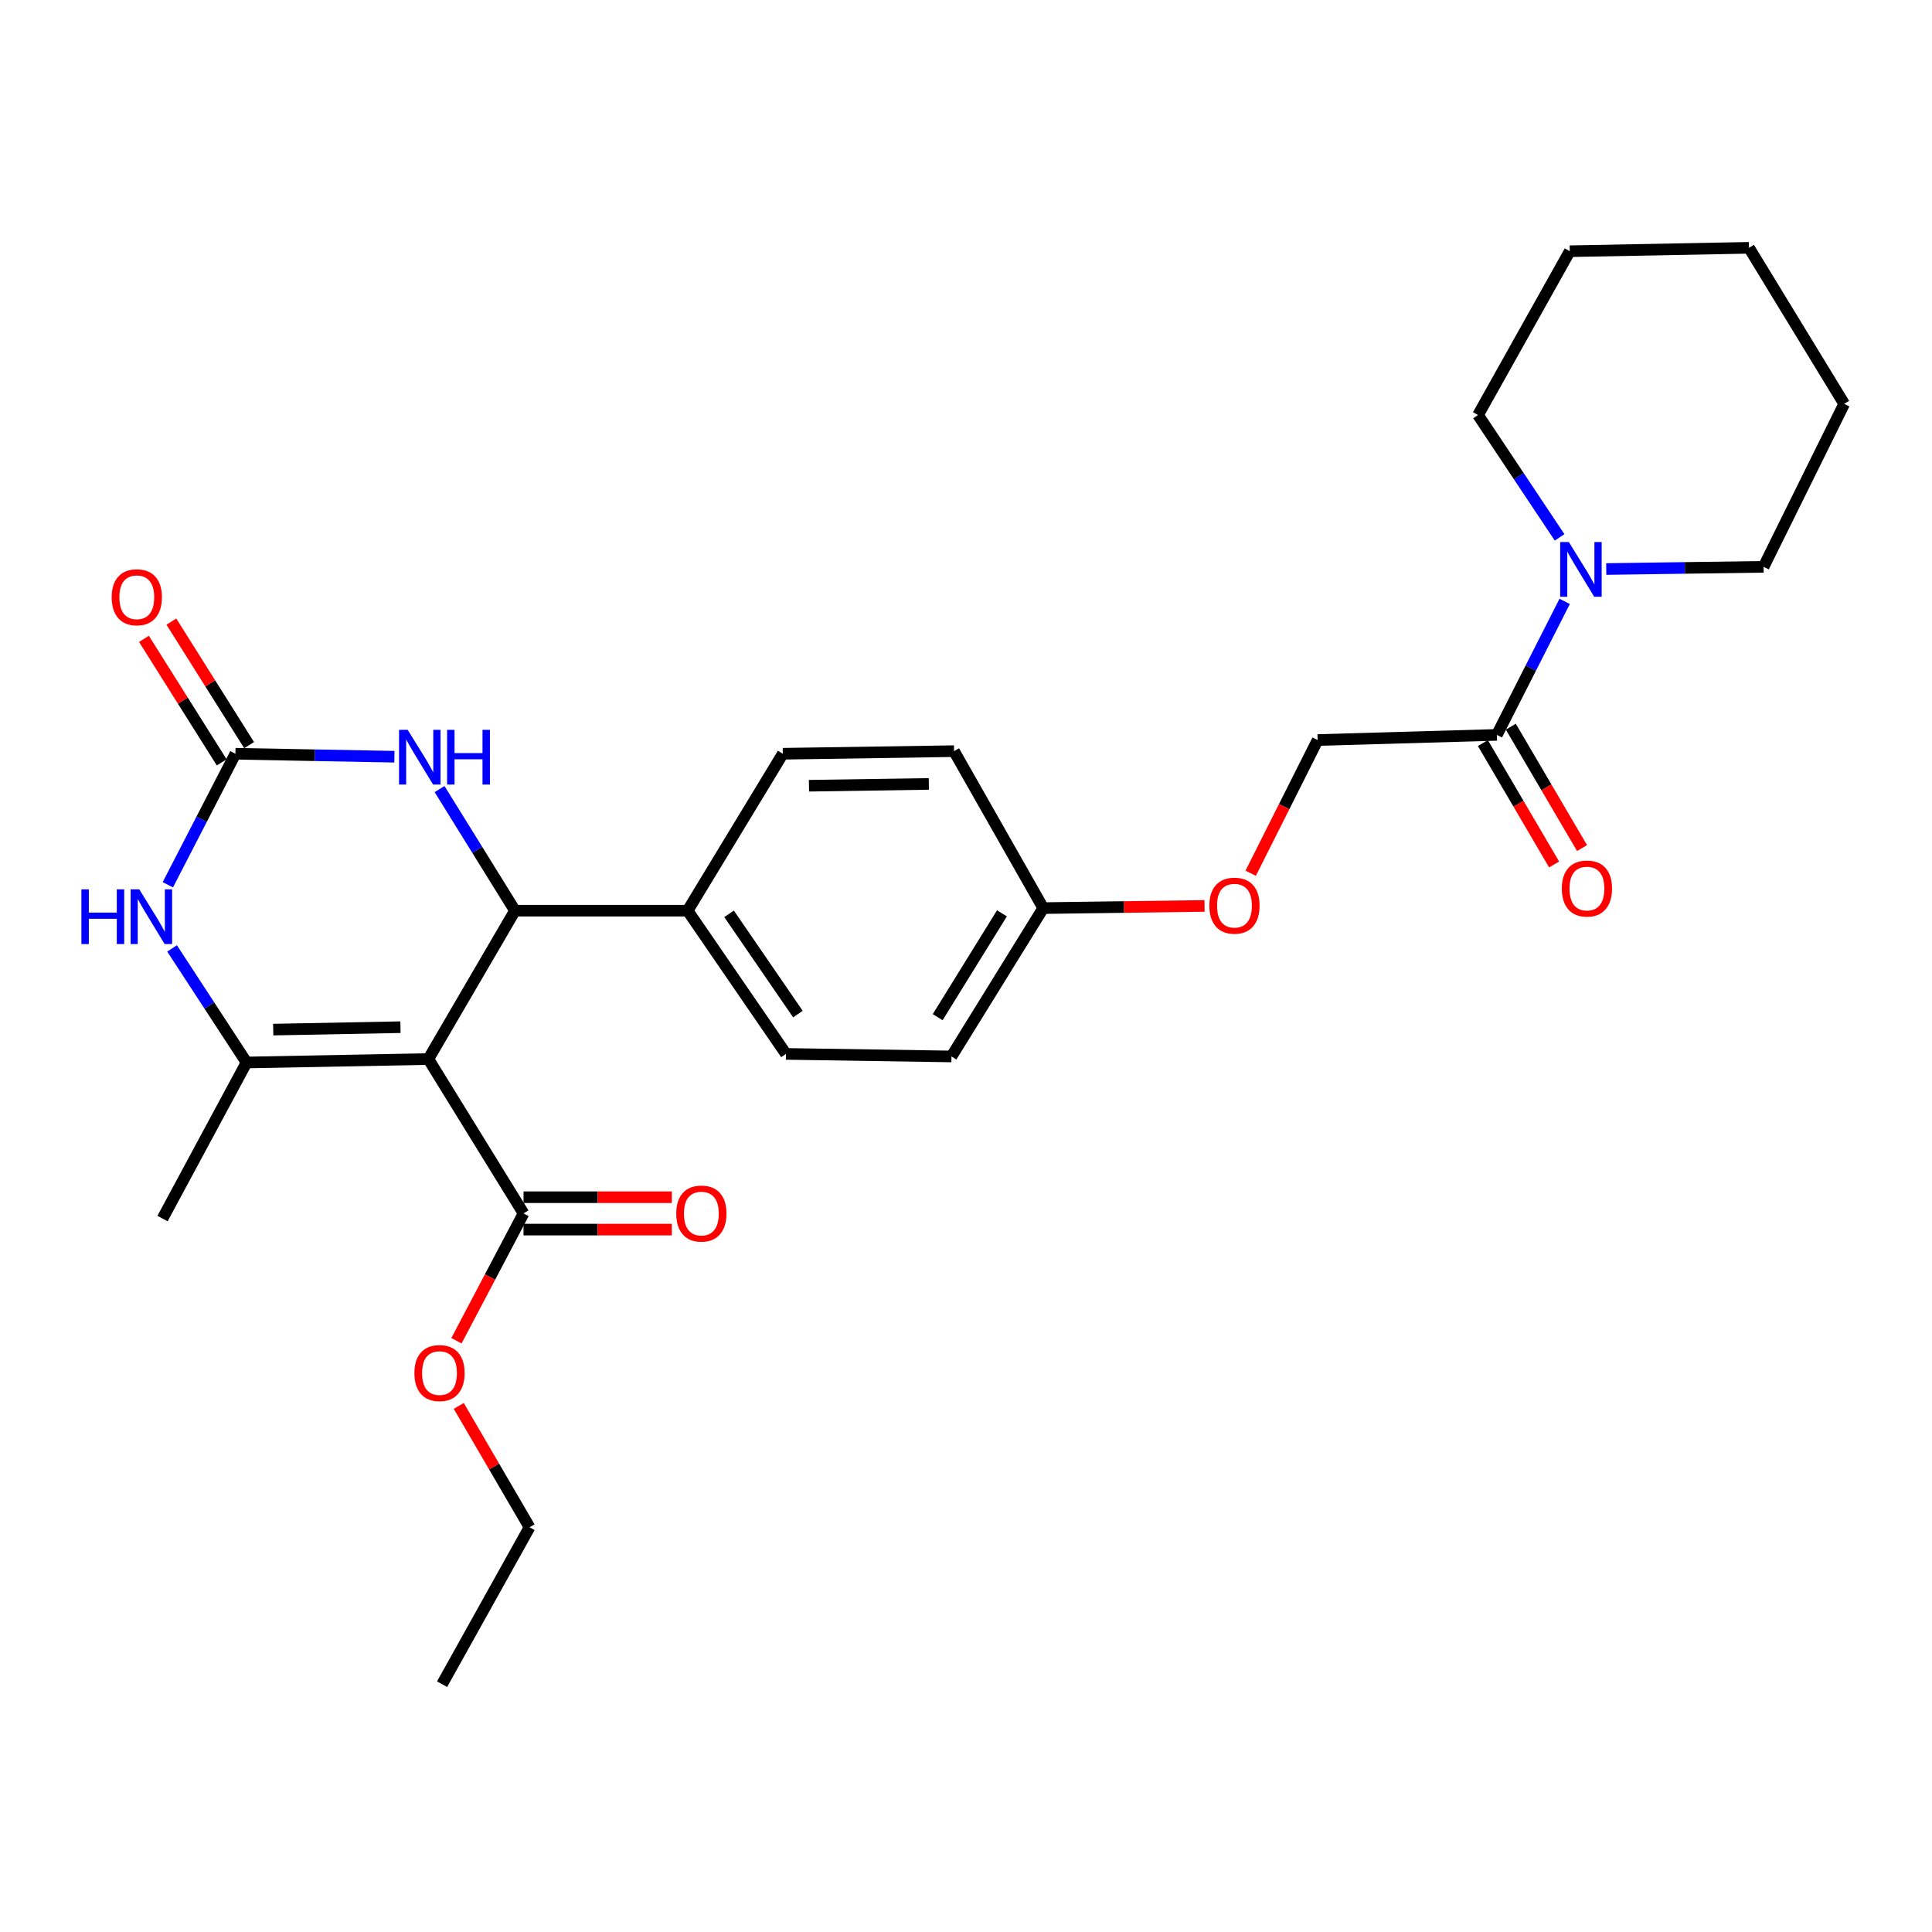 <?xml version='1.0' encoding='iso-8859-1'?>
<svg version='1.1' baseProfile='full'
              xmlns='http://www.w3.org/2000/svg'
                      xmlns:rdkit='http://www.rdkit.org/xml'
                      xmlns:xlink='http://www.w3.org/1999/xlink'
                  xml:space='preserve'
width='1000px' height='1000px' viewBox='0 0 1000 1000'>
<!-- END OF HEADER -->
<rect style='opacity:1.0;fill:#FFFFFF;stroke:none' width='1000' height='1000' x='0' y='0'> </rect>
<path class='bond-0' d='M 221.716,548.161 L 127.619,549.949' style='fill:none;fill-rule:evenodd;stroke:#000000;stroke-width:6px;stroke-linecap:butt;stroke-linejoin:miter;stroke-opacity:1' />
<path class='bond-0' d='M 207.283,531.671 L 141.415,532.923' style='fill:none;fill-rule:evenodd;stroke:#000000;stroke-width:6px;stroke-linecap:butt;stroke-linejoin:miter;stroke-opacity:1' />
<path class='bond-1' d='M 221.716,548.161 L 266.553,471.366' style='fill:none;fill-rule:evenodd;stroke:#000000;stroke-width:6px;stroke-linecap:butt;stroke-linejoin:miter;stroke-opacity:1' />
<path class='bond-5' d='M 221.716,548.161 L 270.985,628.058' style='fill:none;fill-rule:evenodd;stroke:#000000;stroke-width:6px;stroke-linecap:butt;stroke-linejoin:miter;stroke-opacity:1' />
<path class='bond-3' d='M 127.619,549.949 L 108.342,520.424' style='fill:none;fill-rule:evenodd;stroke:#000000;stroke-width:6px;stroke-linecap:butt;stroke-linejoin:miter;stroke-opacity:1' />
<path class='bond-3' d='M 108.342,520.424 L 89.066,490.898' style='fill:none;fill-rule:evenodd;stroke:#0000FF;stroke-width:6px;stroke-linecap:butt;stroke-linejoin:miter;stroke-opacity:1' />
<path class='bond-18' d='M 127.619,549.949 L 84.123,630.721' style='fill:none;fill-rule:evenodd;stroke:#000000;stroke-width:6px;stroke-linecap:butt;stroke-linejoin:miter;stroke-opacity:1' />
<path class='bond-4' d='M 266.553,471.366 L 247.034,439.894' style='fill:none;fill-rule:evenodd;stroke:#000000;stroke-width:6px;stroke-linecap:butt;stroke-linejoin:miter;stroke-opacity:1' />
<path class='bond-4' d='M 247.034,439.894 L 227.515,408.423' style='fill:none;fill-rule:evenodd;stroke:#0000FF;stroke-width:6px;stroke-linecap:butt;stroke-linejoin:miter;stroke-opacity:1' />
<path class='bond-8' d='M 266.553,471.366 L 355.91,471.366' style='fill:none;fill-rule:evenodd;stroke:#000000;stroke-width:6px;stroke-linecap:butt;stroke-linejoin:miter;stroke-opacity:1' />
<path class='bond-2' d='M 121.846,390.138 L 163.001,390.909' style='fill:none;fill-rule:evenodd;stroke:#000000;stroke-width:6px;stroke-linecap:butt;stroke-linejoin:miter;stroke-opacity:1' />
<path class='bond-2' d='M 163.001,390.909 L 204.157,391.68' style='fill:none;fill-rule:evenodd;stroke:#0000FF;stroke-width:6px;stroke-linecap:butt;stroke-linejoin:miter;stroke-opacity:1' />
<path class='bond-9' d='M 128.938,385.673 L 108.818,353.711' style='fill:none;fill-rule:evenodd;stroke:#000000;stroke-width:6px;stroke-linecap:butt;stroke-linejoin:miter;stroke-opacity:1' />
<path class='bond-9' d='M 108.818,353.711 L 88.699,321.75' style='fill:none;fill-rule:evenodd;stroke:#FF0000;stroke-width:6px;stroke-linecap:butt;stroke-linejoin:miter;stroke-opacity:1' />
<path class='bond-9' d='M 114.753,394.603 L 94.633,362.641' style='fill:none;fill-rule:evenodd;stroke:#000000;stroke-width:6px;stroke-linecap:butt;stroke-linejoin:miter;stroke-opacity:1' />
<path class='bond-9' d='M 94.633,362.641 L 74.514,330.679' style='fill:none;fill-rule:evenodd;stroke:#FF0000;stroke-width:6px;stroke-linecap:butt;stroke-linejoin:miter;stroke-opacity:1' />
<path class='bond-28' d='M 121.846,390.138 L 104.36,424.045' style='fill:none;fill-rule:evenodd;stroke:#000000;stroke-width:6px;stroke-linecap:butt;stroke-linejoin:miter;stroke-opacity:1' />
<path class='bond-28' d='M 104.36,424.045 L 86.875,457.953' style='fill:none;fill-rule:evenodd;stroke:#0000FF;stroke-width:6px;stroke-linecap:butt;stroke-linejoin:miter;stroke-opacity:1' />
<path class='bond-11' d='M 270.985,636.438 L 309.354,636.438' style='fill:none;fill-rule:evenodd;stroke:#000000;stroke-width:6px;stroke-linecap:butt;stroke-linejoin:miter;stroke-opacity:1' />
<path class='bond-11' d='M 309.354,636.438 L 347.723,636.438' style='fill:none;fill-rule:evenodd;stroke:#FF0000;stroke-width:6px;stroke-linecap:butt;stroke-linejoin:miter;stroke-opacity:1' />
<path class='bond-11' d='M 270.985,619.677 L 309.354,619.677' style='fill:none;fill-rule:evenodd;stroke:#000000;stroke-width:6px;stroke-linecap:butt;stroke-linejoin:miter;stroke-opacity:1' />
<path class='bond-11' d='M 309.354,619.677 L 347.723,619.677' style='fill:none;fill-rule:evenodd;stroke:#FF0000;stroke-width:6px;stroke-linecap:butt;stroke-linejoin:miter;stroke-opacity:1' />
<path class='bond-17' d='M 270.985,628.058 L 253.624,661.011' style='fill:none;fill-rule:evenodd;stroke:#000000;stroke-width:6px;stroke-linecap:butt;stroke-linejoin:miter;stroke-opacity:1' />
<path class='bond-17' d='M 253.624,661.011 L 236.263,693.964' style='fill:none;fill-rule:evenodd;stroke:#FF0000;stroke-width:6px;stroke-linecap:butt;stroke-linejoin:miter;stroke-opacity:1' />
<path class='bond-6' d='M 809.872,311.272 L 792.321,345.825' style='fill:none;fill-rule:evenodd;stroke:#0000FF;stroke-width:6px;stroke-linecap:butt;stroke-linejoin:miter;stroke-opacity:1' />
<path class='bond-6' d='M 792.321,345.825 L 774.77,380.379' style='fill:none;fill-rule:evenodd;stroke:#000000;stroke-width:6px;stroke-linecap:butt;stroke-linejoin:miter;stroke-opacity:1' />
<path class='bond-21' d='M 831.388,294.526 L 872.108,293.957' style='fill:none;fill-rule:evenodd;stroke:#0000FF;stroke-width:6px;stroke-linecap:butt;stroke-linejoin:miter;stroke-opacity:1' />
<path class='bond-21' d='M 872.108,293.957 L 912.828,293.387' style='fill:none;fill-rule:evenodd;stroke:#000000;stroke-width:6px;stroke-linecap:butt;stroke-linejoin:miter;stroke-opacity:1' />
<path class='bond-22' d='M 807.246,278.149 L 786.138,246.481' style='fill:none;fill-rule:evenodd;stroke:#0000FF;stroke-width:6px;stroke-linecap:butt;stroke-linejoin:miter;stroke-opacity:1' />
<path class='bond-22' d='M 786.138,246.481 L 765.029,214.813' style='fill:none;fill-rule:evenodd;stroke:#000000;stroke-width:6px;stroke-linecap:butt;stroke-linejoin:miter;stroke-opacity:1' />
<path class='bond-7' d='M 774.77,380.379 L 682.004,383.042' style='fill:none;fill-rule:evenodd;stroke:#000000;stroke-width:6px;stroke-linecap:butt;stroke-linejoin:miter;stroke-opacity:1' />
<path class='bond-12' d='M 767.542,384.621 L 785.976,416.034' style='fill:none;fill-rule:evenodd;stroke:#000000;stroke-width:6px;stroke-linecap:butt;stroke-linejoin:miter;stroke-opacity:1' />
<path class='bond-12' d='M 785.976,416.034 L 804.411,447.447' style='fill:none;fill-rule:evenodd;stroke:#FF0000;stroke-width:6px;stroke-linecap:butt;stroke-linejoin:miter;stroke-opacity:1' />
<path class='bond-12' d='M 781.998,376.137 L 800.432,407.55' style='fill:none;fill-rule:evenodd;stroke:#000000;stroke-width:6px;stroke-linecap:butt;stroke-linejoin:miter;stroke-opacity:1' />
<path class='bond-12' d='M 800.432,407.55 L 818.867,438.964' style='fill:none;fill-rule:evenodd;stroke:#FF0000;stroke-width:6px;stroke-linecap:butt;stroke-linejoin:miter;stroke-opacity:1' />
<path class='bond-13' d='M 355.91,471.366 L 406.809,545.498' style='fill:none;fill-rule:evenodd;stroke:#000000;stroke-width:6px;stroke-linecap:butt;stroke-linejoin:miter;stroke-opacity:1' />
<path class='bond-13' d='M 377.363,472.998 L 412.992,524.891' style='fill:none;fill-rule:evenodd;stroke:#000000;stroke-width:6px;stroke-linecap:butt;stroke-linejoin:miter;stroke-opacity:1' />
<path class='bond-14' d='M 355.91,471.366 L 405.179,390.138' style='fill:none;fill-rule:evenodd;stroke:#000000;stroke-width:6px;stroke-linecap:butt;stroke-linejoin:miter;stroke-opacity:1' />
<path class='bond-10' d='M 682.004,383.042 L 664.681,417.51' style='fill:none;fill-rule:evenodd;stroke:#000000;stroke-width:6px;stroke-linecap:butt;stroke-linejoin:miter;stroke-opacity:1' />
<path class='bond-10' d='M 664.681,417.51 L 647.357,451.977' style='fill:none;fill-rule:evenodd;stroke:#FF0000;stroke-width:6px;stroke-linecap:butt;stroke-linejoin:miter;stroke-opacity:1' />
<path class='bond-19' d='M 406.809,545.498 L 492.479,546.82' style='fill:none;fill-rule:evenodd;stroke:#000000;stroke-width:6px;stroke-linecap:butt;stroke-linejoin:miter;stroke-opacity:1' />
<path class='bond-20' d='M 405.179,390.138 L 493.81,388.797' style='fill:none;fill-rule:evenodd;stroke:#000000;stroke-width:6px;stroke-linecap:butt;stroke-linejoin:miter;stroke-opacity:1' />
<path class='bond-20' d='M 418.728,406.696 L 480.769,405.758' style='fill:none;fill-rule:evenodd;stroke:#000000;stroke-width:6px;stroke-linecap:butt;stroke-linejoin:miter;stroke-opacity:1' />
<path class='bond-15' d='M 623.481,468.903 L 581.73,469.469' style='fill:none;fill-rule:evenodd;stroke:#FF0000;stroke-width:6px;stroke-linecap:butt;stroke-linejoin:miter;stroke-opacity:1' />
<path class='bond-15' d='M 581.73,469.469 L 539.979,470.034' style='fill:none;fill-rule:evenodd;stroke:#000000;stroke-width:6px;stroke-linecap:butt;stroke-linejoin:miter;stroke-opacity:1' />
<path class='bond-16' d='M 539.979,470.034 L 493.81,388.797' style='fill:none;fill-rule:evenodd;stroke:#000000;stroke-width:6px;stroke-linecap:butt;stroke-linejoin:miter;stroke-opacity:1' />
<path class='bond-29' d='M 539.979,470.034 L 492.479,546.82' style='fill:none;fill-rule:evenodd;stroke:#000000;stroke-width:6px;stroke-linecap:butt;stroke-linejoin:miter;stroke-opacity:1' />
<path class='bond-29' d='M 518.599,472.734 L 485.349,526.485' style='fill:none;fill-rule:evenodd;stroke:#000000;stroke-width:6px;stroke-linecap:butt;stroke-linejoin:miter;stroke-opacity:1' />
<path class='bond-23' d='M 237.448,727.689 L 255.772,759.101' style='fill:none;fill-rule:evenodd;stroke:#FF0000;stroke-width:6px;stroke-linecap:butt;stroke-linejoin:miter;stroke-opacity:1' />
<path class='bond-23' d='M 255.772,759.101 L 274.096,790.513' style='fill:none;fill-rule:evenodd;stroke:#000000;stroke-width:6px;stroke-linecap:butt;stroke-linejoin:miter;stroke-opacity:1' />
<path class='bond-25' d='M 912.828,293.387 L 954.545,209.04' style='fill:none;fill-rule:evenodd;stroke:#000000;stroke-width:6px;stroke-linecap:butt;stroke-linejoin:miter;stroke-opacity:1' />
<path class='bond-24' d='M 765.029,214.813 L 812.511,130.028' style='fill:none;fill-rule:evenodd;stroke:#000000;stroke-width:6px;stroke-linecap:butt;stroke-linejoin:miter;stroke-opacity:1' />
<path class='bond-26' d='M 274.096,790.513 L 228.821,871.732' style='fill:none;fill-rule:evenodd;stroke:#000000;stroke-width:6px;stroke-linecap:butt;stroke-linejoin:miter;stroke-opacity:1' />
<path class='bond-27' d='M 812.511,130.028 L 905.276,128.268' style='fill:none;fill-rule:evenodd;stroke:#000000;stroke-width:6px;stroke-linecap:butt;stroke-linejoin:miter;stroke-opacity:1' />
<path class='bond-30' d='M 954.545,209.04 L 905.276,128.268' style='fill:none;fill-rule:evenodd;stroke:#000000;stroke-width:6px;stroke-linecap:butt;stroke-linejoin:miter;stroke-opacity:1' />
<path  class='atom-4' d='M 42.13 460.325
L 45.97 460.325
L 45.97 472.365
L 60.45 472.365
L 60.45 460.325
L 64.29 460.325
L 64.29 488.645
L 60.45 488.645
L 60.45 475.565
L 45.97 475.565
L 45.97 488.645
L 42.13 488.645
L 42.13 460.325
' fill='#0000FF'/>
<path  class='atom-4' d='M 72.09 460.325
L 81.37 475.325
Q 82.29 476.805, 83.77 479.485
Q 85.25 482.165, 85.33 482.325
L 85.33 460.325
L 89.09 460.325
L 89.09 488.645
L 85.21 488.645
L 75.25 472.245
Q 74.09 470.325, 72.85 468.125
Q 71.65 465.925, 71.29 465.245
L 71.29 488.645
L 67.61 488.645
L 67.61 460.325
L 72.09 460.325
' fill='#0000FF'/>
<path  class='atom-5' d='M 211.024 377.766
L 220.304 392.766
Q 221.224 394.246, 222.704 396.926
Q 224.184 399.606, 224.264 399.766
L 224.264 377.766
L 228.024 377.766
L 228.024 406.086
L 224.144 406.086
L 214.184 389.686
Q 213.024 387.766, 211.784 385.566
Q 210.584 383.366, 210.224 382.686
L 210.224 406.086
L 206.544 406.086
L 206.544 377.766
L 211.024 377.766
' fill='#0000FF'/>
<path  class='atom-5' d='M 231.424 377.766
L 235.264 377.766
L 235.264 389.806
L 249.744 389.806
L 249.744 377.766
L 253.584 377.766
L 253.584 406.086
L 249.744 406.086
L 249.744 393.006
L 235.264 393.006
L 235.264 406.086
L 231.424 406.086
L 231.424 377.766
' fill='#0000FF'/>
<path  class='atom-7' d='M 812.024 280.549
L 821.304 295.549
Q 822.224 297.029, 823.704 299.709
Q 825.184 302.389, 825.264 302.549
L 825.264 280.549
L 829.024 280.549
L 829.024 308.869
L 825.144 308.869
L 815.184 292.469
Q 814.024 290.549, 812.784 288.349
Q 811.584 286.149, 811.224 285.469
L 811.224 308.869
L 807.544 308.869
L 807.544 280.549
L 812.024 280.549
' fill='#0000FF'/>
<path  class='atom-10' d='M 57.807 309.139
Q 57.807 302.339, 61.167 298.539
Q 64.527 294.739, 70.807 294.739
Q 77.087 294.739, 80.447 298.539
Q 83.807 302.339, 83.807 309.139
Q 83.807 316.019, 80.407 319.939
Q 77.007 323.819, 70.807 323.819
Q 64.567 323.819, 61.167 319.939
Q 57.807 316.059, 57.807 309.139
M 70.807 320.619
Q 75.127 320.619, 77.447 317.739
Q 79.807 314.819, 79.807 309.139
Q 79.807 303.579, 77.447 300.779
Q 75.127 297.939, 70.807 297.939
Q 66.487 297.939, 64.127 300.739
Q 61.807 303.539, 61.807 309.139
Q 61.807 314.859, 64.127 317.739
Q 66.487 320.619, 70.807 320.619
' fill='#FF0000'/>
<path  class='atom-12' d='M 350.024 628.138
Q 350.024 621.338, 353.384 617.538
Q 356.744 613.738, 363.024 613.738
Q 369.304 613.738, 372.664 617.538
Q 376.024 621.338, 376.024 628.138
Q 376.024 635.018, 372.624 638.938
Q 369.224 642.818, 363.024 642.818
Q 356.784 642.818, 353.384 638.938
Q 350.024 635.058, 350.024 628.138
M 363.024 639.618
Q 367.344 639.618, 369.664 636.738
Q 372.024 633.818, 372.024 628.138
Q 372.024 622.578, 369.664 619.778
Q 367.344 616.938, 363.024 616.938
Q 358.704 616.938, 356.344 619.738
Q 354.024 622.538, 354.024 628.138
Q 354.024 633.858, 356.344 636.738
Q 358.704 639.618, 363.024 639.618
' fill='#FF0000'/>
<path  class='atom-13' d='M 808.394 459.908
Q 808.394 453.108, 811.754 449.308
Q 815.114 445.508, 821.394 445.508
Q 827.674 445.508, 831.034 449.308
Q 834.394 453.108, 834.394 459.908
Q 834.394 466.788, 830.994 470.708
Q 827.594 474.588, 821.394 474.588
Q 815.154 474.588, 811.754 470.708
Q 808.394 466.828, 808.394 459.908
M 821.394 471.388
Q 825.714 471.388, 828.034 468.508
Q 830.394 465.588, 830.394 459.908
Q 830.394 454.348, 828.034 451.548
Q 825.714 448.708, 821.394 448.708
Q 817.074 448.708, 814.714 451.508
Q 812.394 454.308, 812.394 459.908
Q 812.394 465.628, 814.714 468.508
Q 817.074 471.388, 821.394 471.388
' fill='#FF0000'/>
<path  class='atom-16' d='M 625.955 468.773
Q 625.955 461.973, 629.315 458.173
Q 632.675 454.373, 638.955 454.373
Q 645.235 454.373, 648.595 458.173
Q 651.955 461.973, 651.955 468.773
Q 651.955 475.653, 648.555 479.573
Q 645.155 483.453, 638.955 483.453
Q 632.715 483.453, 629.315 479.573
Q 625.955 475.693, 625.955 468.773
M 638.955 480.253
Q 643.275 480.253, 645.595 477.373
Q 647.955 474.453, 647.955 468.773
Q 647.955 463.213, 645.595 460.413
Q 643.275 457.573, 638.955 457.573
Q 634.635 457.573, 632.275 460.373
Q 629.955 463.173, 629.955 468.773
Q 629.955 474.493, 632.275 477.373
Q 634.635 480.253, 638.955 480.253
' fill='#FF0000'/>
<path  class='atom-18' d='M 214.489 710.697
Q 214.489 703.897, 217.849 700.097
Q 221.209 696.297, 227.489 696.297
Q 233.769 696.297, 237.129 700.097
Q 240.489 703.897, 240.489 710.697
Q 240.489 717.577, 237.089 721.497
Q 233.689 725.377, 227.489 725.377
Q 221.249 725.377, 217.849 721.497
Q 214.489 717.617, 214.489 710.697
M 227.489 722.177
Q 231.809 722.177, 234.129 719.297
Q 236.489 716.377, 236.489 710.697
Q 236.489 705.137, 234.129 702.337
Q 231.809 699.497, 227.489 699.497
Q 223.169 699.497, 220.809 702.297
Q 218.489 705.097, 218.489 710.697
Q 218.489 716.417, 220.809 719.297
Q 223.169 722.177, 227.489 722.177
' fill='#FF0000'/>
</svg>
